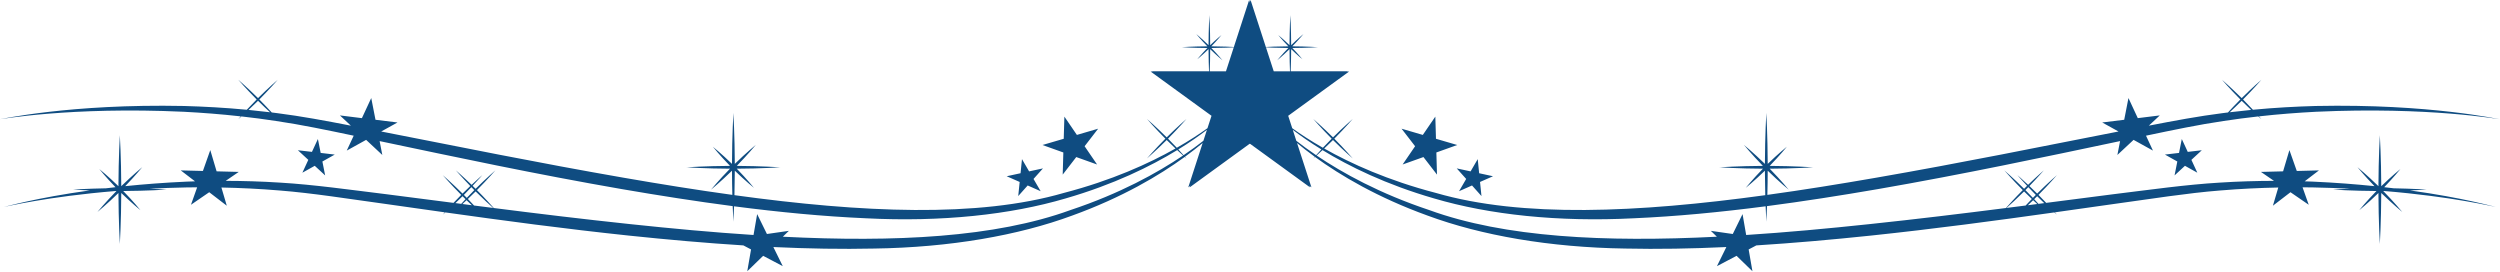 <?xml version="1.0" encoding="UTF-8" standalone="no"?> <svg xmlns="http://www.w3.org/2000/svg" xmlns:xlink="http://www.w3.org/1999/xlink" xmlns:serif="http://www.serif.com/" width="100%" height="100%" viewBox="0 0 1866 203" version="1.1" xml:space="preserve" style="fill-rule:evenodd;clip-rule:evenodd;stroke-linejoin:round;stroke-miterlimit:2;"><g><path d="M1862.84,154.451l0.073,-0l-0.073,-0Zm-198.6,-70.661c2.514,-2.324 5.631,-5.263 8.952,-8.557c2.529,2.515 4.94,4.822 7.072,6.807c-5.264,0.501 -10.601,1.088 -16.024,1.75Zm-681.884,32.036c-5.676,-3.837 -10.586,-7.469 -14.791,-10.748l-2.647,-8.188c5.558,4.263 12.66,9.276 21.349,14.628c-1.589,1.705 -2.911,3.177 -3.911,4.308Zm528.419,27.053c2.044,2.043 3.999,3.925 5.793,5.63c-1.692,1.75 -3.251,3.412 -4.632,4.882c-4.735,0.602 -9.498,1.234 -14.291,1.823c2.499,-2.19 7.528,-6.748 13.13,-12.335Zm3.16,-3.205c1.692,1.808 3.589,3.749 5.602,5.792c-0.736,0.751 -1.47,1.485 -2.175,2.221c-1.692,-1.793 -3.574,-3.749 -5.603,-5.792c0.736,-0.752 1.47,-1.485 2.176,-2.221Zm11.895,11.924c-1.442,0.192 -2.883,0.382 -4.307,0.558c-0.956,-1.029 -2.029,-2.205 -3.22,-3.498c0.72,-0.706 1.484,-1.427 2.233,-2.206c1.854,1.852 3.632,3.572 5.294,5.146Zm-12.247,1.588c1.219,-1.161 2.557,-2.426 3.954,-3.764c1.118,1.043 2.147,1.999 3.073,2.851c-2.337,0.309 -4.69,0.604 -7.027,0.913Zm-597.509,-99.772l-13.143,0c0.162,-4.087 0.339,-10.042 0.352,-16.73c5,4.88 9.219,8.35 9.219,8.35c-0,0 -3.455,-4.234 -8.337,-9.204c8.219,-0.059 15.101,-0.41 17.805,-0.557l-5.896,18.141Zm949.704,35.521c0.103,0.309 -51.9,-11.615 -137.393,-9.835c-14.673,0.411 -30.361,1.25 -46.813,2.808c-2.117,-2.25 -4.618,-4.881 -7.38,-7.674c7.894,-7.94 13.76,-14.732 13.76,-14.732c-0,0 -6.822,5.851 -14.762,13.731c-7.925,-7.88 -14.746,-13.731 -14.746,-13.731c-0,0 5.868,6.792 13.762,14.732c-3.647,3.675 -6.852,7.085 -9.263,9.703c-1.396,0.177 -2.778,0.352 -4.204,0.529c-17.643,2.236 -35.918,5.645 -54.856,9.321l8.175,-7.644l-16.408,2.029l-6.969,-14.998l-3.175,16.217l-16.423,2.015l12.174,6.734c-0.455,0.088 -0.898,0.19 -1.338,0.263c-55.251,10.808 -115.826,23.172 -179.723,34.259c-27.493,4.778 -54.605,9.144 -81.041,12.789c0.134,-5.35 0.251,-11.497 0.266,-18.053c8.484,8.307 15.672,14.173 15.672,14.173c0,-0 -5.881,-7.189 -14.187,-15.658c18.098,-0.073 32.389,-1.044 32.389,-1.044c0,-0 -14.291,-0.956 -32.405,-1.06c7.558,-7.733 12.822,-14.304 12.822,-14.304c-0,-0 -6.559,5.292 -14.291,12.819c-0.074,-21.214 -1.045,-38.063 -1.045,-38.063c0,-0 -0.984,16.849 -1.057,38.063c-8.469,-8.306 -15.673,-14.187 -15.673,-14.187c-0,-0 5.896,7.191 14.188,15.672c-18.098,0.104 -32.39,1.06 -32.39,1.06c0,-0 14.292,0.971 32.405,1.044c-7.543,7.733 -12.837,14.305 -12.837,14.305c0,-0 6.572,-5.279 14.307,-12.82c0.028,6.645 0.131,12.865 0.278,18.275c-95.272,13.1 -181.693,16.95 -245.913,-1.692c-35.668,-9.29 -63.381,-21.877 -83.303,-33.138c1.998,-1.882 4.234,-4.029 6.571,-6.337c7.94,7.895 14.747,13.761 14.747,13.761c-0,-0 -5.866,-6.822 -13.762,-14.762c7.896,-7.938 13.762,-14.731 13.762,-14.731c-0,-0 -6.807,5.866 -14.747,13.747c-7.939,-7.881 -14.746,-13.747 -14.746,-13.747c0,-0 5.851,6.793 13.762,14.731c-2.412,2.426 -4.631,4.72 -6.558,6.779c-9.395,-5.337 -17.026,-10.396 -22.892,-14.6l-3.013,-9.263l45.43,-33.007l-56.162,0l-17.35,-53.414l-11.408,35.124c-2.676,-0.162 -9.586,-0.498 -17.865,-0.557c4.441,-4.53 7.558,-8.41 7.558,-8.41c-0,-0 -3.867,3.116 -8.425,7.556c-0.028,-12.496 -0.618,-22.391 -0.618,-22.391c0,-0 -0.572,9.895 -0.617,22.391c-4.983,-4.895 -9.202,-8.351 -9.202,-8.351c-0,0 3.453,4.235 8.335,9.205c-10.645,0.059 -19.04,0.63 -19.04,0.63c0,0 8.395,0.574 19.04,0.633c-4.425,4.529 -7.543,8.395 -7.543,8.395c-0,0 3.867,-3.101 8.41,-7.556c0.03,6.703 0.207,12.658 0.367,16.745l-42.503,0l45.429,33.007l-17.349,53.4l45.431,-33.007l45.43,33.007l-10.748,-33.096c3.809,3.162 8.19,6.617 13.204,10.277c-0.721,0.81 -1.103,1.265 -1.103,1.265c0,-0 0.455,-0.397 1.295,-1.131c18.966,13.79 46.651,30.258 84.008,43.768c40.168,14.835 91.169,23.774 147.687,24.611c24.184,0.546 49.385,0.088 75.35,-1.131l-7.029,14.262l14.645,-7.705l11.851,11.512l-2.823,-16.276l5.719,-3.014c27.771,-1.748 56.339,-4.263 85.465,-7.321c47.812,-5.044 93.772,-11.218 136.997,-17.304c1.205,1.088 1.911,1.69 1.911,1.69c-0,-0 -0.529,-0.647 -1.528,-1.75c15.098,-2.117 29.86,-4.235 44.253,-6.263c27.862,-3.822 54.252,-8.072 79.04,-10.042c15.116,-1.265 29.625,-1.941 43.461,-2.219l-4.014,13.584l13.115,-10.07l13.629,9.364l-4.617,-13.026c2.603,-0 5.176,0.029 7.72,0.073c9.718,0.192 18.994,0.531 27.801,0.986c-7.792,0.293 -12.746,0.632 -12.746,0.632c0,0 14.277,0.969 32.39,1.073c-7.528,7.689 -12.822,14.291 -12.822,14.291c0,0 6.572,-5.294 14.292,-12.821c0.073,21.232 1.057,38.05 1.057,38.05c0,-0 0.972,-16.818 1.06,-38.05c8.469,8.293 15.673,14.174 15.673,14.174c-0,0 -5.897,-7.176 -14.188,-15.644c0.132,-0 0.278,-0.028 0.412,-0.028c51.738,4.247 82.2,11.79 83.568,11.909c-1.368,-0.223 -24.245,-6.823 -64.03,-12.322c7.588,-0.293 12.424,-0.632 12.424,-0.632c0,0 -10.335,-0.69 -24.568,-0.956c-2.322,-0.278 -4.69,-0.559 -7.1,-0.822c7.145,-7.411 12.113,-13.571 12.113,-13.571c0,0 -6.586,5.277 -14.304,12.835c-0.088,-21.26 -1.06,-38.079 -1.06,-38.079c0,0 -0.984,16.819 -1.057,38.049c-8.469,-8.277 -15.66,-14.173 -15.66,-14.173c0,0 5.191,6.352 12.718,14.158c-13.907,-1.425 -29.228,-2.631 -45.856,-3.38c-2.072,-0.073 -4.161,-0.149 -6.263,-0.222l10.659,-8.16l-16.54,0.427l-5.499,-15.584l-4.72,15.863l-16.525,0.427l9.733,6.675c-12.983,0.03 -26.567,0.412 -40.666,1.323c-25.157,1.5 -51.679,5.279 -79.614,8.704c-16.128,2.028 -32.744,4.204 -49.739,6.41c-1.72,-1.852 -3.676,-3.853 -5.763,-5.955c7.91,-7.939 13.761,-14.746 13.761,-14.746c-0,-0 -6.807,5.865 -14.747,13.762c-2.044,-2.029 -3.999,-3.926 -5.793,-5.631c6.337,-6.558 10.778,-11.703 10.778,-11.703c0,-0 -5.175,4.439 -11.749,10.805c-4.674,-4.396 -7.983,-7.233 -7.983,-7.233c0,-0 2.838,3.293 7.234,7.97c-0.735,0.705 -1.5,1.469 -2.248,2.218c-7.94,-7.894 -14.762,-13.76 -14.762,-13.76c-0,-0 5.866,6.806 13.775,14.747c-5.792,5.792 -10.452,10.997 -12.556,13.363c-32.756,4.176 -66.778,8.307 -101.77,12.012c-31.388,3.339 -62.25,6.19 -92.125,8.117l-2.704,-15.586l-7.293,14.85l-16.378,-2.353l4.498,4.382c-83.599,4.234 -158.493,0.543 -214.553,-19.849c-37.035,-12.321 -64.897,-27.728 -84.201,-40.77c1.148,-1.029 2.646,-2.41 4.396,-4.027c19.687,12.04 47.329,25.699 83.452,36.123c41.078,12.101 92.552,17.687 148.994,14.762c31.346,-1.368 64.264,-4.514 98.315,-8.939c0.251,7.085 0.514,11.482 0.514,11.482c0,-0 0.251,-4.425 0.516,-11.616c26.964,-3.528 54.634,-7.851 82.774,-12.703c64.089,-11.114 124.633,-24.007 179.694,-35.609c0.352,-0.073 0.706,-0.147 1.058,-0.22l-2.013,10.35l12.085,-11.276l14.466,8.013l-5.19,-11.13c20.099,-4.219 39.358,-8.248 57.81,-10.952c8.866,-1.368 17.54,-2.486 25.995,-3.427c1.485,1.323 2.381,2.102 2.381,2.102c-0,0 -0.691,-0.808 -1.897,-2.145c14.865,-1.662 29.068,-2.735 42.49,-3.428c84.936,-3.953 137.336,5.808 137.233,5.514Zm-232.842,24.422l-4.441,-9.601l-2.072,10.38l-10.513,1.234l9.233,5.176l-2.059,10.38l7.763,-7.175l9.235,5.16l-4.426,-9.599l7.778,-7.176l-10.498,1.221Zm-538.581,20.2l-5.337,9.16l9.69,-4.293l7.057,7.91l-1.074,-10.528l9.689,-4.262l-10.35,-2.251l-1.059,-10.526l-5.323,9.145l-10.35,-2.234l7.057,7.879Zm-47.458,-10.775l15.554,-5.559l10.115,13.1l-0.47,-16.526l15.571,-5.572l-15.865,-4.646l-0.485,-16.541l-9.336,13.659l-15.865,-4.646l10.102,13.087l-9.321,13.644Z" style="fill:#0f4c81;fill-rule:nonzero;"></path><path d="M2.938,154.451l-0.073,-0l0.073,-0Zm198.6,-70.661c-2.514,-2.324 -5.631,-5.263 -8.952,-8.557c-2.53,2.515 -4.94,4.822 -7.072,6.807c5.263,0.501 10.601,1.088 16.024,1.75Zm681.883,32.036c5.676,-3.837 10.586,-7.469 14.792,-10.748l2.646,-8.188c-5.557,4.263 -12.659,9.276 -21.348,14.628c1.588,1.705 2.911,3.177 3.91,4.308Zm-528.418,27.053c-2.044,2.043 -3.999,3.925 -5.793,5.63c1.692,1.75 3.25,3.412 4.632,4.882c4.735,0.602 9.498,1.234 14.291,1.823c-2.499,-2.19 -7.528,-6.748 -13.13,-12.335Zm-3.16,-3.205c-1.692,1.808 -3.589,3.749 -5.602,5.792c0.735,0.751 1.469,1.485 2.175,2.221c1.692,-1.793 3.574,-3.749 5.603,-5.792c-0.736,-0.752 -1.47,-1.485 -2.176,-2.221Zm-11.895,11.924c1.441,0.192 2.883,0.382 4.307,0.558c0.956,-1.029 2.029,-2.205 3.22,-3.498c-0.72,-0.706 -1.485,-1.427 -2.233,-2.206c-1.854,1.852 -3.633,3.572 -5.294,5.146Zm12.247,1.588c-1.219,-1.161 -2.557,-2.426 -3.954,-3.764c-1.118,1.043 -2.147,1.999 -3.073,2.851c2.337,0.309 4.69,0.604 7.027,0.913Zm597.509,-99.772l13.143,0c-0.162,-4.087 -0.339,-10.042 -0.352,-16.73c-5,4.88 -9.219,8.35 -9.219,8.35c-0,0 3.455,-4.234 8.337,-9.204c-8.219,-0.059 -15.101,-0.41 -17.805,-0.557l5.896,18.141Zm-949.704,35.521c-0.103,0.309 51.899,-11.615 137.393,-9.835c14.673,0.411 30.361,1.25 46.813,2.808c2.117,-2.25 4.618,-4.881 7.38,-7.674c-7.894,-7.94 -13.76,-14.732 -13.76,-14.732c0,0 6.822,5.851 14.762,13.731c7.924,-7.88 14.746,-13.731 14.746,-13.731c0,0 -5.868,6.792 -13.762,14.732c3.647,3.675 6.852,7.085 9.263,9.703c1.396,0.177 2.778,0.352 4.204,0.529c17.643,2.236 35.918,5.645 54.856,9.321l-8.175,-7.644l16.408,2.029l6.969,-14.998l3.175,16.217l16.423,2.015l-12.174,6.734c0.455,0.088 0.898,0.19 1.338,0.263c55.251,10.808 115.826,23.172 179.723,34.259c27.493,4.778 54.605,9.144 81.04,12.789c-0.133,-5.35 -0.25,-11.497 -0.265,-18.053c-8.484,8.307 -15.672,14.173 -15.672,14.173c-0,-0 5.881,-7.189 14.187,-15.658c-18.098,-0.073 -32.389,-1.044 -32.389,-1.044c-0,-0 14.291,-0.956 32.405,-1.06c-7.559,-7.733 -12.822,-14.304 -12.822,-14.304c-0,-0 6.558,5.292 14.291,12.819c0.073,-21.214 1.044,-38.063 1.044,-38.063c0,-0 0.985,16.849 1.058,38.063c8.469,-8.306 15.673,-14.187 15.673,-14.187c-0,-0 -5.896,7.191 -14.188,15.672c18.098,0.104 32.39,1.06 32.39,1.06c-0,-0 -14.292,0.971 -32.405,1.044c7.543,7.733 12.837,14.305 12.837,14.305c-0,-0 -6.572,-5.279 -14.307,-12.82c-0.028,6.645 -0.132,12.865 -0.278,18.275c95.272,13.1 181.693,16.95 245.913,-1.692c35.668,-9.29 63.381,-21.877 83.303,-33.138c-1.998,-1.882 -4.235,-4.029 -6.572,-6.337c-7.94,7.895 -14.746,13.761 -14.746,13.761c-0,-0 5.866,-6.822 13.762,-14.762c-7.896,-7.938 -13.762,-14.731 -13.762,-14.731c-0,-0 6.806,5.866 14.746,13.747c7.94,-7.881 14.747,-13.747 14.747,-13.747c-0,-0 -5.851,6.793 -13.762,14.731c2.412,2.426 4.631,4.72 6.558,6.779c9.395,-5.337 17.025,-10.396 22.892,-14.6l3.013,-9.263l-45.43,-33.007l56.162,0l17.35,-53.414l11.408,35.124c2.676,-0.162 9.586,-0.498 17.864,-0.557c-4.441,-4.53 -7.557,-8.41 -7.557,-8.41c-0,-0 3.867,3.116 8.425,7.556c0.028,-12.496 0.618,-22.391 0.618,-22.391c-0,-0 0.571,9.895 0.617,22.391c4.983,-4.895 9.202,-8.351 9.202,-8.351c0,0 -3.453,4.235 -8.335,9.205c10.644,0.059 19.039,0.63 19.039,0.63c0,0 -8.395,0.574 -19.039,0.633c4.425,4.529 7.543,8.395 7.543,8.395c-0,0 -3.867,-3.101 -8.41,-7.556c-0.03,6.703 -0.207,12.658 -0.367,16.745l42.503,0l-45.43,33.007l17.35,53.4l-45.431,-33.007l-45.43,33.007l10.748,-33.096c-3.809,3.162 -8.19,6.617 -13.204,10.277c0.721,0.81 1.103,1.265 1.103,1.265c-0,-0 -0.456,-0.397 -1.295,-1.131c-18.966,13.79 -46.651,30.258 -84.008,43.768c-40.168,14.835 -91.17,23.774 -147.687,24.611c-24.185,0.546 -49.385,0.088 -75.35,-1.131l7.029,14.262l-14.645,-7.705l-11.851,11.512l2.823,-16.276l-5.719,-3.014c-27.771,-1.748 -56.339,-4.263 -85.465,-7.321c-47.812,-5.044 -93.772,-11.218 -136.998,-17.304c-1.204,1.088 -1.91,1.69 -1.91,1.69c0,-0 0.529,-0.647 1.528,-1.75c-15.098,-2.117 -29.86,-4.235 -44.253,-6.263c-27.862,-3.822 -54.252,-8.072 -79.04,-10.042c-15.116,-1.265 -29.625,-1.941 -43.461,-2.219l4.014,13.584l-13.115,-10.07l-13.629,9.364l4.617,-13.026c-2.603,-0 -5.176,0.029 -7.72,0.073c-9.719,0.192 -18.994,0.531 -27.802,0.986c7.793,0.293 12.747,0.632 12.747,0.632c-0,0 -14.277,0.969 -32.39,1.073c7.528,7.689 12.822,14.291 12.822,14.291c-0,0 -6.572,-5.294 -14.292,-12.821c-0.074,21.232 -1.058,38.05 -1.058,38.05c0,-0 -0.971,-16.818 -1.059,-38.05c-8.469,8.293 -15.673,14.174 -15.673,14.174c0,0 5.897,-7.176 14.188,-15.644c-0.132,-0 -0.279,-0.028 -0.412,-0.028c-51.738,4.247 -82.2,11.79 -83.568,11.909c1.368,-0.223 24.245,-6.823 64.03,-12.322c-7.588,-0.293 -12.424,-0.632 -12.424,-0.632c-0,0 10.335,-0.69 24.568,-0.956c2.322,-0.278 4.69,-0.559 7.1,-0.822c-7.145,-7.411 -12.113,-13.571 -12.113,-13.571c-0,0 6.586,5.277 14.304,12.835c0.088,-21.26 1.059,-38.079 1.059,-38.079c0,0 0.984,16.819 1.058,38.049c8.469,-8.277 15.66,-14.173 15.66,-14.173c-0,0 -5.191,6.352 -12.719,14.158c13.908,-1.425 29.229,-2.631 45.857,-3.38c2.072,-0.073 4.161,-0.149 6.263,-0.222l-10.659,-8.16l16.54,0.427l5.499,-15.584l4.72,15.863l16.525,0.427l-9.733,6.675c12.983,0.03 26.566,0.412 40.666,1.323c25.157,1.5 51.679,5.279 79.614,8.704c16.128,2.028 32.744,4.204 49.739,6.41c1.72,-1.852 3.676,-3.853 5.763,-5.955c-7.91,-7.939 -13.761,-14.746 -13.761,-14.746c0,-0 6.807,5.865 14.747,13.762c2.044,-2.029 3.999,-3.926 5.792,-5.631c-6.336,-6.558 -10.777,-11.703 -10.777,-11.703c-0,-0 5.175,4.439 11.749,10.805c4.674,-4.396 7.983,-7.233 7.983,-7.233c-0,-0 -2.839,3.293 -7.235,7.97c0.736,0.705 1.5,1.469 2.249,2.218c7.94,-7.894 14.762,-13.76 14.762,-13.76c0,-0 -5.866,6.806 -13.775,14.747c5.792,5.792 10.451,10.997 12.556,13.363c32.756,4.176 66.778,8.307 101.77,12.012c31.388,3.339 62.25,6.19 92.125,8.117l2.704,-15.586l7.293,14.85l16.378,-2.353l-4.498,4.382c83.599,4.234 158.493,0.543 214.553,-19.849c37.034,-12.321 64.896,-27.728 84.201,-40.77c-1.148,-1.029 -2.646,-2.41 -4.396,-4.027c-19.687,12.04 -47.329,25.699 -83.452,36.123c-41.078,12.101 -92.553,17.687 -148.995,14.762c-31.345,-1.368 -64.263,-4.514 -98.315,-8.939c-0.25,7.085 -0.514,11.482 -0.514,11.482c0,-0 -0.25,-4.425 -0.515,-11.616c-26.964,-3.528 -54.634,-7.851 -82.774,-12.703c-64.089,-11.114 -124.634,-24.007 -179.694,-35.609c-0.352,-0.073 -0.706,-0.147 -1.058,-0.22l2.013,10.35l-12.085,-11.276l-14.466,8.013l5.19,-11.13c-20.099,-4.219 -39.358,-8.248 -57.811,-10.952c-8.865,-1.368 -17.539,-2.486 -25.994,-3.427c-1.485,1.323 -2.381,2.102 -2.381,2.102c0,0 0.691,-0.808 1.897,-2.145c-14.865,-1.662 -29.068,-2.735 -42.49,-3.428c-84.936,-3.953 -137.336,5.808 -137.233,5.514Zm232.842,24.422l4.441,-9.601l2.072,10.38l10.512,1.234l-9.232,5.176l2.059,10.38l-7.763,-7.175l-9.235,5.16l4.426,-9.599l-7.778,-7.176l10.498,1.221Zm538.581,20.2l5.337,9.16l-9.69,-4.293l-7.057,7.91l1.074,-10.528l-9.69,-4.262l10.351,-2.251l1.059,-10.526l5.323,9.145l10.35,-2.234l-7.057,7.879Zm47.458,-10.775l-15.554,-5.559l-10.116,13.1l0.471,-16.526l-15.571,-5.572l15.865,-4.646l0.485,-16.541l9.336,13.659l15.865,-4.646l-10.102,13.087l9.321,13.644Z" style="fill:#0f4c81;fill-rule:nonzero;"></path></g></svg> 